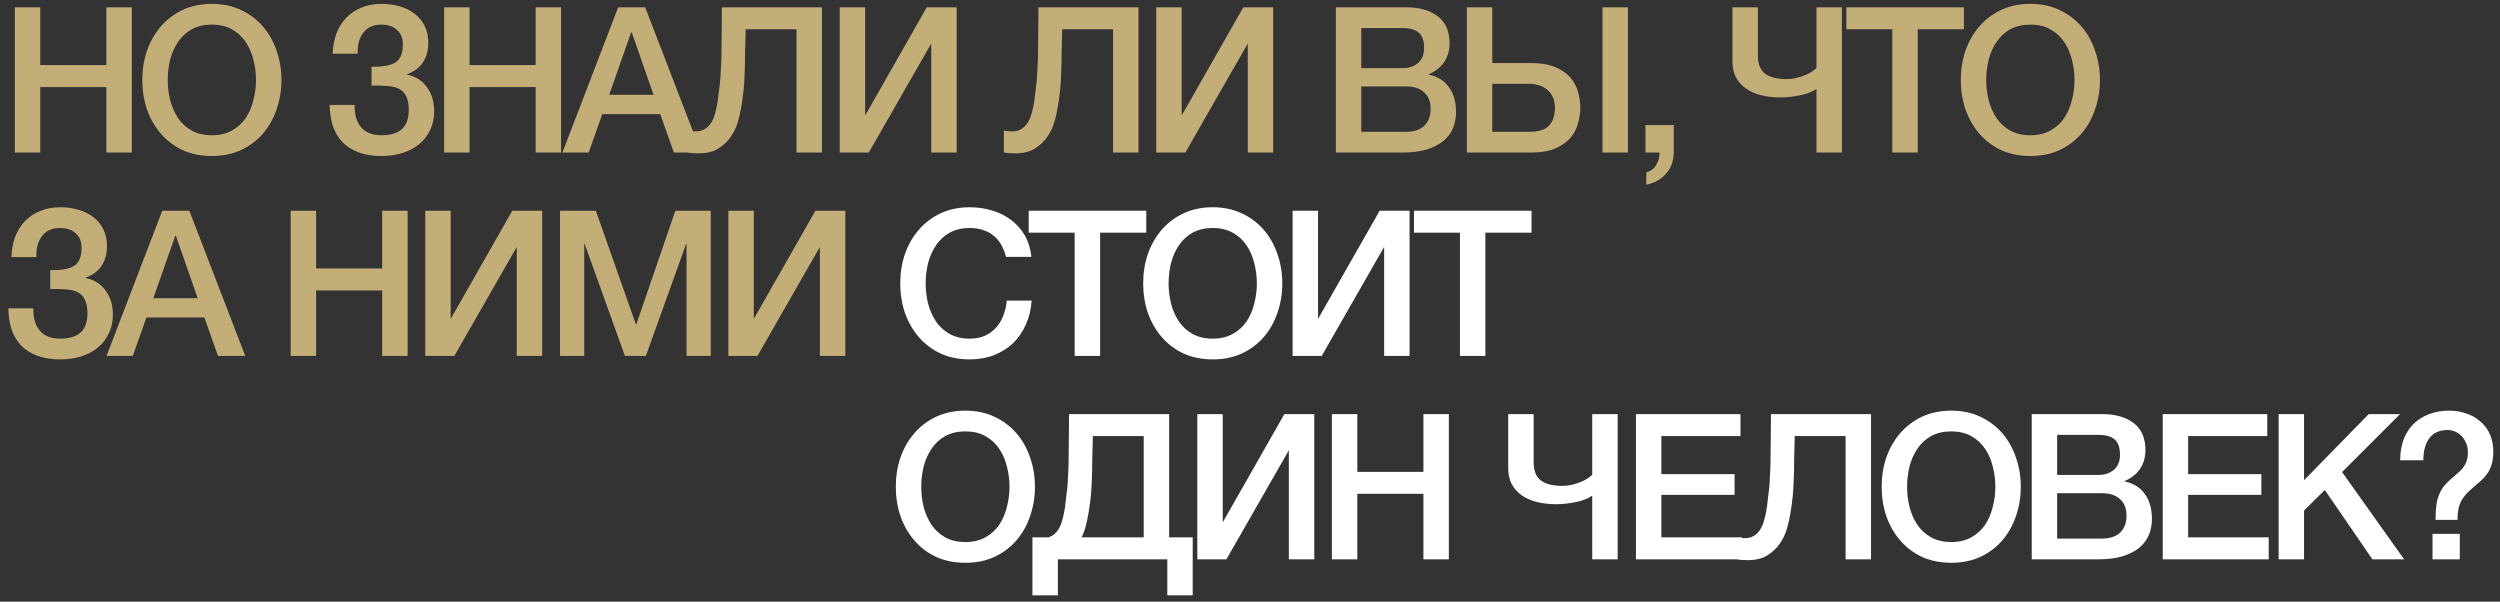<?xml version="1.0" encoding="UTF-8"?> <svg xmlns="http://www.w3.org/2000/svg" width="295" height="71" viewBox="0 0 295 71" fill="none"><rect x="0" y="0" width="295" height="71" fill="#333333" stroke="none"/><path d="M1.752 0.864H4.752V7.68H12.552V0.864H15.552V18H12.552V10.272H4.752V18H1.752V0.864ZM25 2.904C24.088 2.904 23.296 3.088 22.624 3.456C21.968 3.824 21.432 4.32 21.016 4.944C20.6 5.552 20.288 6.248 20.08 7.032C19.888 7.816 19.792 8.616 19.792 9.432C19.792 10.248 19.888 11.048 20.08 11.832C20.288 12.616 20.6 13.32 21.016 13.944C21.432 14.552 21.968 15.04 22.624 15.408C23.296 15.776 24.088 15.96 25 15.96C25.912 15.96 26.696 15.776 27.352 15.408C28.024 15.04 28.568 14.552 28.984 13.944C29.4 13.32 29.704 12.616 29.896 11.832C30.104 11.048 30.208 10.248 30.208 9.432C30.208 8.616 30.104 7.816 29.896 7.032C29.704 6.248 29.4 5.552 28.984 4.944C28.568 4.32 28.024 3.824 27.352 3.456C26.696 3.088 25.912 2.904 25 2.904ZM25 0.456C26.28 0.456 27.424 0.696 28.432 1.176C29.456 1.656 30.32 2.304 31.024 3.12C31.728 3.936 32.264 4.888 32.632 5.976C33.016 7.064 33.208 8.216 33.208 9.432C33.208 10.664 33.016 11.824 32.632 12.912C32.264 14 31.728 14.952 31.024 15.768C30.32 16.584 29.456 17.232 28.432 17.712C27.424 18.176 26.28 18.408 25 18.408C23.72 18.408 22.568 18.176 21.544 17.712C20.536 17.232 19.68 16.584 18.976 15.768C18.272 14.952 17.728 14 17.344 12.912C16.976 11.824 16.792 10.664 16.792 9.432C16.792 8.216 16.976 7.064 17.344 5.976C17.728 4.888 18.272 3.936 18.976 3.12C19.68 2.304 20.536 1.656 21.544 1.176C22.568 0.696 23.72 0.456 25 0.456ZM43.842 7.872C45.106 7.904 46.034 7.744 46.626 7.392C47.234 7.024 47.538 6.312 47.538 5.256C47.538 4.504 47.306 3.928 46.842 3.528C46.394 3.112 45.77 2.904 44.97 2.904C44.49 2.904 44.066 2.992 43.698 3.168C43.346 3.344 43.058 3.592 42.834 3.912C42.61 4.216 42.442 4.576 42.33 4.992C42.234 5.408 42.194 5.856 42.21 6.336H39.258C39.29 5.488 39.434 4.704 39.69 3.984C39.962 3.264 40.338 2.648 40.818 2.136C41.314 1.608 41.914 1.2 42.618 0.912C43.322 0.608 44.122 0.456 45.018 0.456C45.77 0.456 46.482 0.552 47.154 0.744C47.826 0.936 48.41 1.224 48.906 1.608C49.418 1.992 49.818 2.472 50.106 3.048C50.394 3.624 50.538 4.296 50.538 5.064C50.538 5.944 50.33 6.704 49.914 7.344C49.498 7.984 48.866 8.456 48.018 8.76V8.808C49.01 9 49.794 9.488 50.37 10.272C50.946 11.056 51.234 12.008 51.234 13.128C51.234 13.944 51.074 14.68 50.754 15.336C50.45 15.992 50.018 16.552 49.458 17.016C48.914 17.464 48.266 17.808 47.514 18.048C46.762 18.288 45.938 18.408 45.042 18.408C43.986 18.408 43.074 18.264 42.306 17.976C41.554 17.688 40.922 17.288 40.41 16.776C39.914 16.248 39.538 15.616 39.282 14.88C39.042 14.128 38.914 13.296 38.898 12.384H41.85C41.818 13.488 42.066 14.36 42.594 15C43.122 15.64 43.938 15.96 45.042 15.96C46.082 15.96 46.874 15.72 47.418 15.24C47.962 14.744 48.234 13.992 48.234 12.984C48.234 12.312 48.138 11.784 47.946 11.4C47.77 11 47.498 10.704 47.13 10.512C46.762 10.304 46.306 10.184 45.762 10.152C45.218 10.104 44.578 10.088 43.842 10.104V7.872ZM52.406 0.864H55.406V7.68H63.206V0.864H66.206V18H63.206V10.272H55.406V18H52.406V0.864ZM72.942 0.864H76.134L82.734 18H79.518L77.91 13.464H71.07L69.462 18H66.366L72.942 0.864ZM71.886 11.184H77.118L74.55 3.816H74.478L71.886 11.184ZM82.086 15.504C82.502 15.504 82.854 15.416 83.142 15.24C83.446 15.064 83.702 14.816 83.91 14.496C84.118 14.16 84.278 13.776 84.39 13.344C84.518 12.896 84.622 12.408 84.702 11.88C84.766 11.352 84.822 10.872 84.87 10.44C84.934 9.992 84.982 9.552 85.014 9.12C85.046 8.672 85.07 8.208 85.086 7.728C85.118 7.232 85.134 6.664 85.134 6.024C85.15 5.384 85.158 4.648 85.158 3.816C85.174 2.984 85.182 2 85.182 0.864H96.99V18H93.99V3.456H87.99C87.958 4.512 87.934 5.448 87.918 6.264C87.918 7.08 87.902 7.84 87.87 8.544C87.854 9.232 87.814 9.904 87.75 10.56C87.686 11.2 87.59 11.896 87.462 12.648C87.382 13.144 87.254 13.712 87.078 14.352C86.902 14.976 86.622 15.568 86.238 16.128C85.87 16.672 85.382 17.136 84.774 17.52C84.166 17.904 83.39 18.096 82.446 18.096C82.142 18.096 81.886 18.088 81.678 18.072C81.486 18.056 81.294 18.032 81.102 18V15.408C81.294 15.44 81.462 15.464 81.606 15.48C81.75 15.496 81.91 15.504 82.086 15.504ZM99.086 0.864H102.086V13.632L109.358 0.864H112.886V18H109.886V5.136L102.518 18H99.086V0.864ZM119.438 15.504C119.854 15.504 120.206 15.416 120.494 15.24C120.798 15.064 121.054 14.816 121.262 14.496C121.47 14.16 121.63 13.776 121.742 13.344C121.87 12.896 121.974 12.408 122.054 11.88C122.118 11.352 122.174 10.872 122.222 10.44C122.286 9.992 122.334 9.552 122.366 9.12C122.398 8.672 122.422 8.208 122.438 7.728C122.47 7.232 122.486 6.664 122.486 6.024C122.502 5.384 122.51 4.648 122.51 3.816C122.526 2.984 122.534 2 122.534 0.864H134.342V18H131.342V3.456H125.342C125.31 4.512 125.286 5.448 125.27 6.264C125.27 7.08 125.254 7.84 125.222 8.544C125.206 9.232 125.166 9.904 125.102 10.56C125.038 11.2 124.942 11.896 124.814 12.648C124.734 13.144 124.606 13.712 124.43 14.352C124.254 14.976 123.974 15.568 123.59 16.128C123.222 16.672 122.734 17.136 122.126 17.52C121.518 17.904 120.742 18.096 119.798 18.096C119.494 18.096 119.238 18.088 119.03 18.072C118.838 18.056 118.646 18.032 118.454 18V15.408C118.646 15.44 118.814 15.464 118.958 15.48C119.102 15.496 119.262 15.504 119.438 15.504ZM136.438 0.864H139.438V13.632L146.71 0.864H150.238V18H147.238V5.136L139.87 18H136.438V0.864ZM160.63 8.04H165.526C166.246 8.04 166.846 7.84 167.326 7.44C167.806 7.024 168.046 6.432 168.046 5.664C168.046 4.8 167.83 4.192 167.398 3.84C166.966 3.488 166.342 3.312 165.526 3.312H160.63V8.04ZM157.63 0.864H165.958C167.494 0.864 168.726 1.216 169.654 1.92C170.582 2.624 171.046 3.688 171.046 5.112C171.046 5.976 170.83 6.72 170.398 7.344C169.982 7.952 169.382 8.424 168.598 8.76V8.808C169.654 9.032 170.454 9.536 170.998 10.32C171.542 11.088 171.814 12.056 171.814 13.224C171.814 13.896 171.694 14.528 171.454 15.12C171.214 15.696 170.838 16.2 170.326 16.632C169.814 17.048 169.158 17.384 168.358 17.64C167.558 17.88 166.606 18 165.502 18H157.63V0.864ZM160.63 15.552H165.934C166.846 15.552 167.55 15.32 168.046 14.856C168.558 14.376 168.814 13.704 168.814 12.84C168.814 11.992 168.558 11.344 168.046 10.896C167.55 10.432 166.846 10.2 165.934 10.2H160.63V15.552ZM176.088 15.552H180.528C180.928 15.552 181.304 15.512 181.656 15.432C182.008 15.352 182.32 15.208 182.592 15C182.864 14.776 183.08 14.48 183.24 14.112C183.4 13.744 183.48 13.28 183.48 12.72C183.48 12.176 183.384 11.728 183.192 11.376C183.016 11.008 182.776 10.72 182.472 10.512C182.184 10.288 181.864 10.128 181.512 10.032C181.16 9.936 180.816 9.888 180.48 9.888H176.088V15.552ZM173.088 0.864H176.088V7.44H180.648C181.864 7.44 182.856 7.616 183.624 7.968C184.392 8.304 184.984 8.736 185.4 9.264C185.816 9.792 186.096 10.368 186.24 10.992C186.4 11.6 186.48 12.168 186.48 12.696C186.48 13.224 186.4 13.8 186.24 14.424C186.096 15.048 185.816 15.624 185.4 16.152C184.984 16.68 184.392 17.12 183.624 17.472C182.856 17.824 181.864 18 180.648 18H173.088V0.864ZM189.096 0.864H192.096V18H189.096V0.864ZM194.168 14.76H197.504V18C197.488 18.992 197.184 19.824 196.592 20.496C196 21.168 195.224 21.6 194.264 21.792V20.328C194.792 20.2 195.184 19.904 195.44 19.44C195.712 18.992 195.84 18.512 195.824 18H194.168V14.76ZM217.343 18H214.343V10.488C214.119 10.648 213.847 10.792 213.527 10.92C213.207 11.048 212.855 11.152 212.471 11.232C212.103 11.312 211.711 11.376 211.295 11.424C210.895 11.472 210.495 11.496 210.095 11.496C209.263 11.496 208.495 11.408 207.791 11.232C207.103 11.056 206.511 10.792 206.015 10.44C205.519 10.088 205.127 9.648 204.839 9.12C204.567 8.592 204.431 7.976 204.431 7.272V0.864H207.431V6.552C207.431 7.528 207.711 8.24 208.271 8.688C208.847 9.12 209.711 9.336 210.863 9.336C211.199 9.336 211.543 9.296 211.895 9.216C212.247 9.136 212.583 9.032 212.903 8.904C213.239 8.776 213.527 8.632 213.767 8.472C214.023 8.312 214.215 8.16 214.343 8.016V0.864H217.343V18ZM217.868 0.864H231.74V3.456H226.292V18H223.292V3.456H217.868V0.864ZM239.583 2.904C238.671 2.904 237.879 3.088 237.207 3.456C236.551 3.824 236.015 4.32 235.599 4.944C235.183 5.552 234.871 6.248 234.663 7.032C234.471 7.816 234.375 8.616 234.375 9.432C234.375 10.248 234.471 11.048 234.663 11.832C234.871 12.616 235.183 13.32 235.599 13.944C236.015 14.552 236.551 15.04 237.207 15.408C237.879 15.776 238.671 15.96 239.583 15.96C240.495 15.96 241.279 15.776 241.935 15.408C242.607 15.04 243.151 14.552 243.567 13.944C243.983 13.32 244.287 12.616 244.479 11.832C244.687 11.048 244.791 10.248 244.791 9.432C244.791 8.616 244.687 7.816 244.479 7.032C244.287 6.248 243.983 5.552 243.567 4.944C243.151 4.32 242.607 3.824 241.935 3.456C241.279 3.088 240.495 2.904 239.583 2.904ZM239.583 0.456C240.863 0.456 242.007 0.696 243.015 1.176C244.039 1.656 244.903 2.304 245.607 3.12C246.311 3.936 246.847 4.888 247.215 5.976C247.599 7.064 247.791 8.216 247.791 9.432C247.791 10.664 247.599 11.824 247.215 12.912C246.847 14 246.311 14.952 245.607 15.768C244.903 16.584 244.039 17.232 243.015 17.712C242.007 18.176 240.863 18.408 239.583 18.408C238.303 18.408 237.151 18.176 236.127 17.712C235.119 17.232 234.263 16.584 233.559 15.768C232.855 14.952 232.311 14 231.927 12.912C231.559 11.824 231.375 10.664 231.375 9.432C231.375 8.216 231.559 7.064 231.927 5.976C232.311 4.888 232.855 3.936 233.559 3.12C234.263 2.304 235.119 1.656 236.127 1.176C237.151 0.696 238.303 0.456 239.583 0.456ZM5.928 31.872C7.192 31.904 8.12 31.744 8.712 31.392C9.32 31.024 9.624 30.312 9.624 29.256C9.624 28.504 9.392 27.928 8.928 27.528C8.48 27.112 7.856 26.904 7.056 26.904C6.576 26.904 6.152 26.992 5.784 27.168C5.432 27.344 5.144 27.592 4.92 27.912C4.696 28.216 4.528 28.576 4.416 28.992C4.32 29.408 4.28 29.856 4.296 30.336H1.344C1.376 29.488 1.52 28.704 1.776 27.984C2.048 27.264 2.424 26.648 2.904 26.136C3.4 25.608 4 25.2 4.704 24.912C5.408 24.608 6.208 24.456 7.104 24.456C7.856 24.456 8.568 24.552 9.24 24.744C9.912 24.936 10.496 25.224 10.992 25.608C11.504 25.992 11.904 26.472 12.192 27.048C12.48 27.624 12.624 28.296 12.624 29.064C12.624 29.944 12.416 30.704 12 31.344C11.584 31.984 10.952 32.456 10.104 32.76V32.808C11.096 33 11.88 33.488 12.456 34.272C13.032 35.056 13.32 36.008 13.32 37.128C13.32 37.944 13.16 38.68 12.84 39.336C12.536 39.992 12.104 40.552 11.544 41.016C11 41.464 10.352 41.808 9.6 42.048C8.848 42.288 8.024 42.408 7.128 42.408C6.072 42.408 5.16 42.264 4.392 41.976C3.64 41.688 3.008 41.288 2.496 40.776C2 40.248 1.624 39.616 1.368 38.88C1.128 38.128 1 37.296 0.984 36.384H3.936C3.904 37.488 4.152 38.36 4.68 39C5.208 39.64 6.024 39.96 7.128 39.96C8.168 39.96 8.96 39.72 9.504 39.24C10.048 38.744 10.32 37.992 10.32 36.984C10.32 36.312 10.224 35.784 10.032 35.4C9.856 35 9.584 34.704 9.216 34.512C8.848 34.304 8.392 34.184 7.848 34.152C7.304 34.104 6.664 34.088 5.928 34.104V31.872ZM19.148 24.864H22.34L28.94 42H25.724L24.116 37.464H17.276L15.668 42H12.572L19.148 24.864ZM18.092 35.184H23.324L20.756 27.816H20.684L18.092 35.184ZM34.299 24.864H37.299V31.68H45.099V24.864H48.099V42H45.099V34.272H37.299V42H34.299V24.864ZM50.179 24.864H53.179V37.632L60.452 24.864H63.98V42H60.98V29.136L53.611 42H50.179V24.864ZM66.084 24.864H70.308L75.036 38.28H75.084L79.692 24.864H83.868V42H81.012V28.776H80.964L76.212 42H73.74L68.988 28.776H68.94V42H66.084V24.864ZM85.948 24.864H88.948V37.632L96.22 24.864H99.748V42H96.748V29.136L89.38 42H85.948V24.864Z" fill="#C3AE78"></path><path d="M118.708 30.312C118.58 29.816 118.404 29.36 118.18 28.944C117.956 28.528 117.668 28.168 117.316 27.864C116.964 27.56 116.548 27.328 116.068 27.168C115.604 26.992 115.06 26.904 114.436 26.904C113.524 26.904 112.732 27.088 112.06 27.456C111.404 27.824 110.868 28.32 110.452 28.944C110.036 29.552 109.724 30.248 109.516 31.032C109.324 31.816 109.228 32.616 109.228 33.432C109.228 34.248 109.324 35.048 109.516 35.832C109.724 36.616 110.036 37.32 110.452 37.944C110.868 38.552 111.404 39.04 112.06 39.408C112.732 39.776 113.524 39.96 114.436 39.96C115.108 39.96 115.7 39.848 116.212 39.624C116.724 39.384 117.164 39.064 117.532 38.664C117.9 38.248 118.188 37.768 118.396 37.224C118.604 36.68 118.74 36.096 118.804 35.472H121.732C121.668 36.496 121.444 37.432 121.06 38.28C120.692 39.128 120.188 39.864 119.548 40.488C118.908 41.096 118.156 41.568 117.292 41.904C116.428 42.24 115.476 42.408 114.436 42.408C113.156 42.408 112.004 42.176 110.98 41.712C109.972 41.232 109.116 40.584 108.412 39.768C107.708 38.952 107.164 38 106.78 36.912C106.412 35.824 106.228 34.664 106.228 33.432C106.228 32.216 106.412 31.064 106.78 29.976C107.164 28.888 107.708 27.936 108.412 27.12C109.116 26.304 109.972 25.656 110.98 25.176C112.004 24.696 113.156 24.456 114.436 24.456C115.396 24.456 116.3 24.592 117.148 24.864C117.996 25.12 118.74 25.504 119.38 26.016C120.036 26.512 120.564 27.12 120.964 27.84C121.364 28.56 121.612 29.384 121.708 30.312H118.708ZM121.388 24.864H135.26V27.456H129.812V42H126.812V27.456H121.388V24.864ZM143.103 26.904C142.191 26.904 141.399 27.088 140.727 27.456C140.071 27.824 139.535 28.32 139.119 28.944C138.703 29.552 138.391 30.248 138.183 31.032C137.991 31.816 137.895 32.616 137.895 33.432C137.895 34.248 137.991 35.048 138.183 35.832C138.391 36.616 138.703 37.32 139.119 37.944C139.535 38.552 140.071 39.04 140.727 39.408C141.399 39.776 142.191 39.96 143.103 39.96C144.015 39.96 144.799 39.776 145.455 39.408C146.127 39.04 146.671 38.552 147.087 37.944C147.503 37.32 147.807 36.616 147.999 35.832C148.207 35.048 148.311 34.248 148.311 33.432C148.311 32.616 148.207 31.816 147.999 31.032C147.807 30.248 147.503 29.552 147.087 28.944C146.671 28.32 146.127 27.824 145.455 27.456C144.799 27.088 144.015 26.904 143.103 26.904ZM143.103 24.456C144.383 24.456 145.527 24.696 146.535 25.176C147.559 25.656 148.423 26.304 149.127 27.12C149.831 27.936 150.367 28.888 150.735 29.976C151.119 31.064 151.311 32.216 151.311 33.432C151.311 34.664 151.119 35.824 150.735 36.912C150.367 38 149.831 38.952 149.127 39.768C148.423 40.584 147.559 41.232 146.535 41.712C145.527 42.176 144.383 42.408 143.103 42.408C141.823 42.408 140.671 42.176 139.647 41.712C138.639 41.232 137.783 40.584 137.079 39.768C136.375 38.952 135.831 38 135.447 36.912C135.079 35.824 134.895 34.664 134.895 33.432C134.895 32.216 135.079 31.064 135.447 29.976C135.831 28.888 136.375 27.936 137.079 27.12C137.783 26.304 138.639 25.656 139.647 25.176C140.671 24.696 141.823 24.456 143.103 24.456ZM152.529 24.864H155.529V37.632L162.801 24.864H166.329V42H163.329V29.136L155.961 42H152.529V24.864ZM166.85 24.864H180.722V27.456H175.274V42H172.274V27.456H166.85V24.864ZM113.914 50.904C113.002 50.904 112.21 51.088 111.538 51.456C110.882 51.824 110.346 52.32 109.93 52.944C109.514 53.552 109.202 54.248 108.994 55.032C108.802 55.816 108.706 56.616 108.706 57.432C108.706 58.248 108.802 59.048 108.994 59.832C109.202 60.616 109.514 61.32 109.93 61.944C110.346 62.552 110.882 63.04 111.538 63.408C112.21 63.776 113.002 63.96 113.914 63.96C114.826 63.96 115.61 63.776 116.266 63.408C116.938 63.04 117.482 62.552 117.898 61.944C118.314 61.32 118.618 60.616 118.81 59.832C119.018 59.048 119.122 58.248 119.122 57.432C119.122 56.616 119.018 55.816 118.81 55.032C118.618 54.248 118.314 53.552 117.898 52.944C117.482 52.32 116.938 51.824 116.266 51.456C115.61 51.088 114.826 50.904 113.914 50.904ZM113.914 48.456C115.194 48.456 116.338 48.696 117.346 49.176C118.37 49.656 119.234 50.304 119.938 51.12C120.642 51.936 121.178 52.888 121.546 53.976C121.93 55.064 122.122 56.216 122.122 57.432C122.122 58.664 121.93 59.824 121.546 60.912C121.178 62 120.642 62.952 119.938 63.768C119.234 64.584 118.37 65.232 117.346 65.712C116.338 66.176 115.194 66.408 113.914 66.408C112.634 66.408 111.482 66.176 110.458 65.712C109.45 65.232 108.594 64.584 107.89 63.768C107.186 62.952 106.642 62 106.258 60.912C105.89 59.824 105.706 58.664 105.706 57.432C105.706 56.216 105.89 55.064 106.258 53.976C106.642 52.888 107.186 51.936 107.89 51.12C108.594 50.304 109.45 49.656 110.458 49.176C111.482 48.696 112.634 48.456 113.914 48.456ZM137.74 66H124.828V70.248H121.828V63.408H123.748C123.876 63.36 123.996 63.304 124.108 63.24C124.412 63.064 124.668 62.816 124.876 62.496C125.084 62.16 125.244 61.776 125.356 61.344C125.484 60.896 125.588 60.408 125.668 59.88C125.732 59.352 125.788 58.872 125.836 58.44C125.9 57.992 125.948 57.552 125.98 57.12C126.012 56.672 126.036 56.208 126.052 55.728C126.084 55.232 126.1 54.664 126.1 54.024C126.116 53.384 126.124 52.648 126.124 51.816C126.14 50.984 126.148 50 126.148 48.864H137.956V63.408H140.74V70.248H137.74V66ZM127.636 63.408H134.956V51.456H128.956C128.924 52.512 128.9 53.448 128.884 54.264C128.884 55.08 128.868 55.84 128.836 56.544C128.82 57.232 128.78 57.904 128.716 58.56C128.652 59.2 128.556 59.896 128.428 60.648C128.348 61.144 128.22 61.712 128.044 62.352C127.932 62.72 127.796 63.072 127.636 63.408ZM141.283 48.864H144.283V61.632L151.555 48.864H155.083V66H152.083V53.136L144.715 66H141.283V48.864ZM157.163 48.864H160.163V55.68H167.963V48.864H170.963V66H167.963V58.272H160.163V66H157.163V48.864ZM190.883 66H187.883V58.488C187.659 58.648 187.387 58.792 187.067 58.92C186.747 59.048 186.395 59.152 186.011 59.232C185.643 59.312 185.251 59.376 184.835 59.424C184.435 59.472 184.035 59.496 183.635 59.496C182.803 59.496 182.035 59.408 181.331 59.232C180.643 59.056 180.051 58.792 179.555 58.44C179.059 58.088 178.667 57.648 178.379 57.12C178.107 56.592 177.971 55.976 177.971 55.272V48.864H180.971V54.552C180.971 55.528 181.251 56.24 181.811 56.688C182.387 57.12 183.251 57.336 184.403 57.336C184.739 57.336 185.083 57.296 185.435 57.216C185.787 57.136 186.123 57.032 186.443 56.904C186.779 56.776 187.067 56.632 187.307 56.472C187.563 56.312 187.755 56.16 187.883 56.016V48.864H190.883V66ZM193.04 48.864H205.376V51.456H196.04V55.944H204.68V58.392H196.04V63.408H205.544V66H193.04V48.864ZM205.877 63.504C206.293 63.504 206.645 63.416 206.933 63.24C207.237 63.064 207.493 62.816 207.701 62.496C207.909 62.16 208.069 61.776 208.181 61.344C208.309 60.896 208.413 60.408 208.493 59.88C208.557 59.352 208.613 58.872 208.661 58.44C208.725 57.992 208.773 57.552 208.805 57.12C208.837 56.672 208.861 56.208 208.877 55.728C208.909 55.232 208.925 54.664 208.925 54.024C208.941 53.384 208.949 52.648 208.949 51.816C208.965 50.984 208.973 50 208.973 48.864H220.781V66H217.781V51.456H211.781C211.749 52.512 211.725 53.448 211.709 54.264C211.709 55.08 211.693 55.84 211.661 56.544C211.645 57.232 211.605 57.904 211.541 58.56C211.477 59.2 211.381 59.896 211.253 60.648C211.173 61.144 211.045 61.712 210.869 62.352C210.693 62.976 210.413 63.568 210.029 64.128C209.661 64.672 209.173 65.136 208.565 65.52C207.957 65.904 207.181 66.096 206.237 66.096C205.933 66.096 205.677 66.088 205.469 66.072C205.277 66.056 205.085 66.032 204.893 66V63.408C205.085 63.44 205.253 63.464 205.397 63.48C205.541 63.496 205.701 63.504 205.877 63.504ZM230.245 50.904C229.333 50.904 228.541 51.088 227.869 51.456C227.213 51.824 226.677 52.32 226.261 52.944C225.845 53.552 225.533 54.248 225.325 55.032C225.133 55.816 225.037 56.616 225.037 57.432C225.037 58.248 225.133 59.048 225.325 59.832C225.533 60.616 225.845 61.32 226.261 61.944C226.677 62.552 227.213 63.04 227.869 63.408C228.541 63.776 229.333 63.96 230.245 63.96C231.157 63.96 231.941 63.776 232.597 63.408C233.269 63.04 233.813 62.552 234.229 61.944C234.645 61.32 234.949 60.616 235.141 59.832C235.349 59.048 235.453 58.248 235.453 57.432C235.453 56.616 235.349 55.816 235.141 55.032C234.949 54.248 234.645 53.552 234.229 52.944C233.813 52.32 233.269 51.824 232.597 51.456C231.941 51.088 231.157 50.904 230.245 50.904ZM230.245 48.456C231.525 48.456 232.669 48.696 233.677 49.176C234.701 49.656 235.565 50.304 236.269 51.12C236.973 51.936 237.509 52.888 237.877 53.976C238.261 55.064 238.453 56.216 238.453 57.432C238.453 58.664 238.261 59.824 237.877 60.912C237.509 62 236.973 62.952 236.269 63.768C235.565 64.584 234.701 65.232 233.677 65.712C232.669 66.176 231.525 66.408 230.245 66.408C228.965 66.408 227.813 66.176 226.789 65.712C225.781 65.232 224.925 64.584 224.221 63.768C223.517 62.952 222.973 62 222.589 60.912C222.221 59.824 222.037 58.664 222.037 57.432C222.037 56.216 222.221 55.064 222.589 53.976C222.973 52.888 223.517 51.936 224.221 51.12C224.925 50.304 225.781 49.656 226.789 49.176C227.813 48.696 228.965 48.456 230.245 48.456ZM242.744 56.04H247.64C248.36 56.04 248.96 55.84 249.44 55.44C249.92 55.024 250.16 54.432 250.16 53.664C250.16 52.8 249.944 52.192 249.512 51.84C249.08 51.488 248.456 51.312 247.64 51.312H242.744V56.04ZM239.744 48.864H248.072C249.608 48.864 250.84 49.216 251.768 49.92C252.696 50.624 253.16 51.688 253.16 53.112C253.16 53.976 252.944 54.72 252.512 55.344C252.096 55.952 251.496 56.424 250.712 56.76V56.808C251.768 57.032 252.568 57.536 253.112 58.32C253.656 59.088 253.928 60.056 253.928 61.224C253.928 61.896 253.808 62.528 253.568 63.12C253.328 63.696 252.952 64.2 252.44 64.632C251.928 65.048 251.272 65.384 250.472 65.64C249.672 65.88 248.72 66 247.616 66H239.744V48.864ZM242.744 63.552H248.048C248.96 63.552 249.664 63.32 250.16 62.856C250.672 62.376 250.928 61.704 250.928 60.84C250.928 59.992 250.672 59.344 250.16 58.896C249.664 58.432 248.96 58.2 248.048 58.2H242.744V63.552ZM255.202 48.864H267.538V51.456H258.202V55.944H266.842V58.392H258.202V63.408H267.706V66H255.202V48.864ZM268.879 48.864H271.879V56.664L279.511 48.864H283.207L276.367 55.704L283.687 66H279.943L274.327 57.816L271.879 60.24V66H268.879V48.864ZM287.037 63H290.253V66H287.037V63ZM283.221 54.312C283.221 53.432 283.349 52.632 283.605 51.912C283.877 51.192 284.261 50.576 284.757 50.064C285.269 49.552 285.877 49.16 286.581 48.888C287.301 48.6 288.101 48.456 288.981 48.456C289.717 48.456 290.397 48.568 291.021 48.792C291.661 49 292.213 49.312 292.677 49.728C293.157 50.128 293.533 50.632 293.805 51.24C294.077 51.848 294.213 52.536 294.213 53.304C294.213 53.864 294.149 54.352 294.021 54.768C293.909 55.168 293.749 55.52 293.541 55.824C293.349 56.112 293.125 56.376 292.869 56.616C292.613 56.84 292.357 57.064 292.101 57.288C291.797 57.544 291.517 57.792 291.261 58.032C291.005 58.272 290.781 58.544 290.589 58.848C290.397 59.136 290.245 59.48 290.133 59.88C290.037 60.28 289.989 60.768 289.989 61.344H287.397C287.397 60.64 287.429 60.048 287.493 59.568C287.573 59.072 287.693 58.64 287.853 58.272C288.013 57.904 288.205 57.584 288.429 57.312C288.669 57.024 288.949 56.744 289.269 56.472C289.525 56.248 289.765 56.04 289.989 55.848C290.229 55.656 290.437 55.448 290.613 55.224C290.805 54.984 290.949 54.72 291.045 54.432C291.157 54.144 291.213 53.8 291.213 53.4C291.213 52.92 291.125 52.512 290.949 52.176C290.789 51.824 290.589 51.544 290.349 51.336C290.109 51.128 289.853 50.976 289.581 50.88C289.309 50.784 289.069 50.736 288.861 50.736C287.869 50.736 287.133 51.064 286.653 51.72C286.189 52.36 285.957 53.224 285.957 54.312H283.221Z" fill="white"></path></svg> 